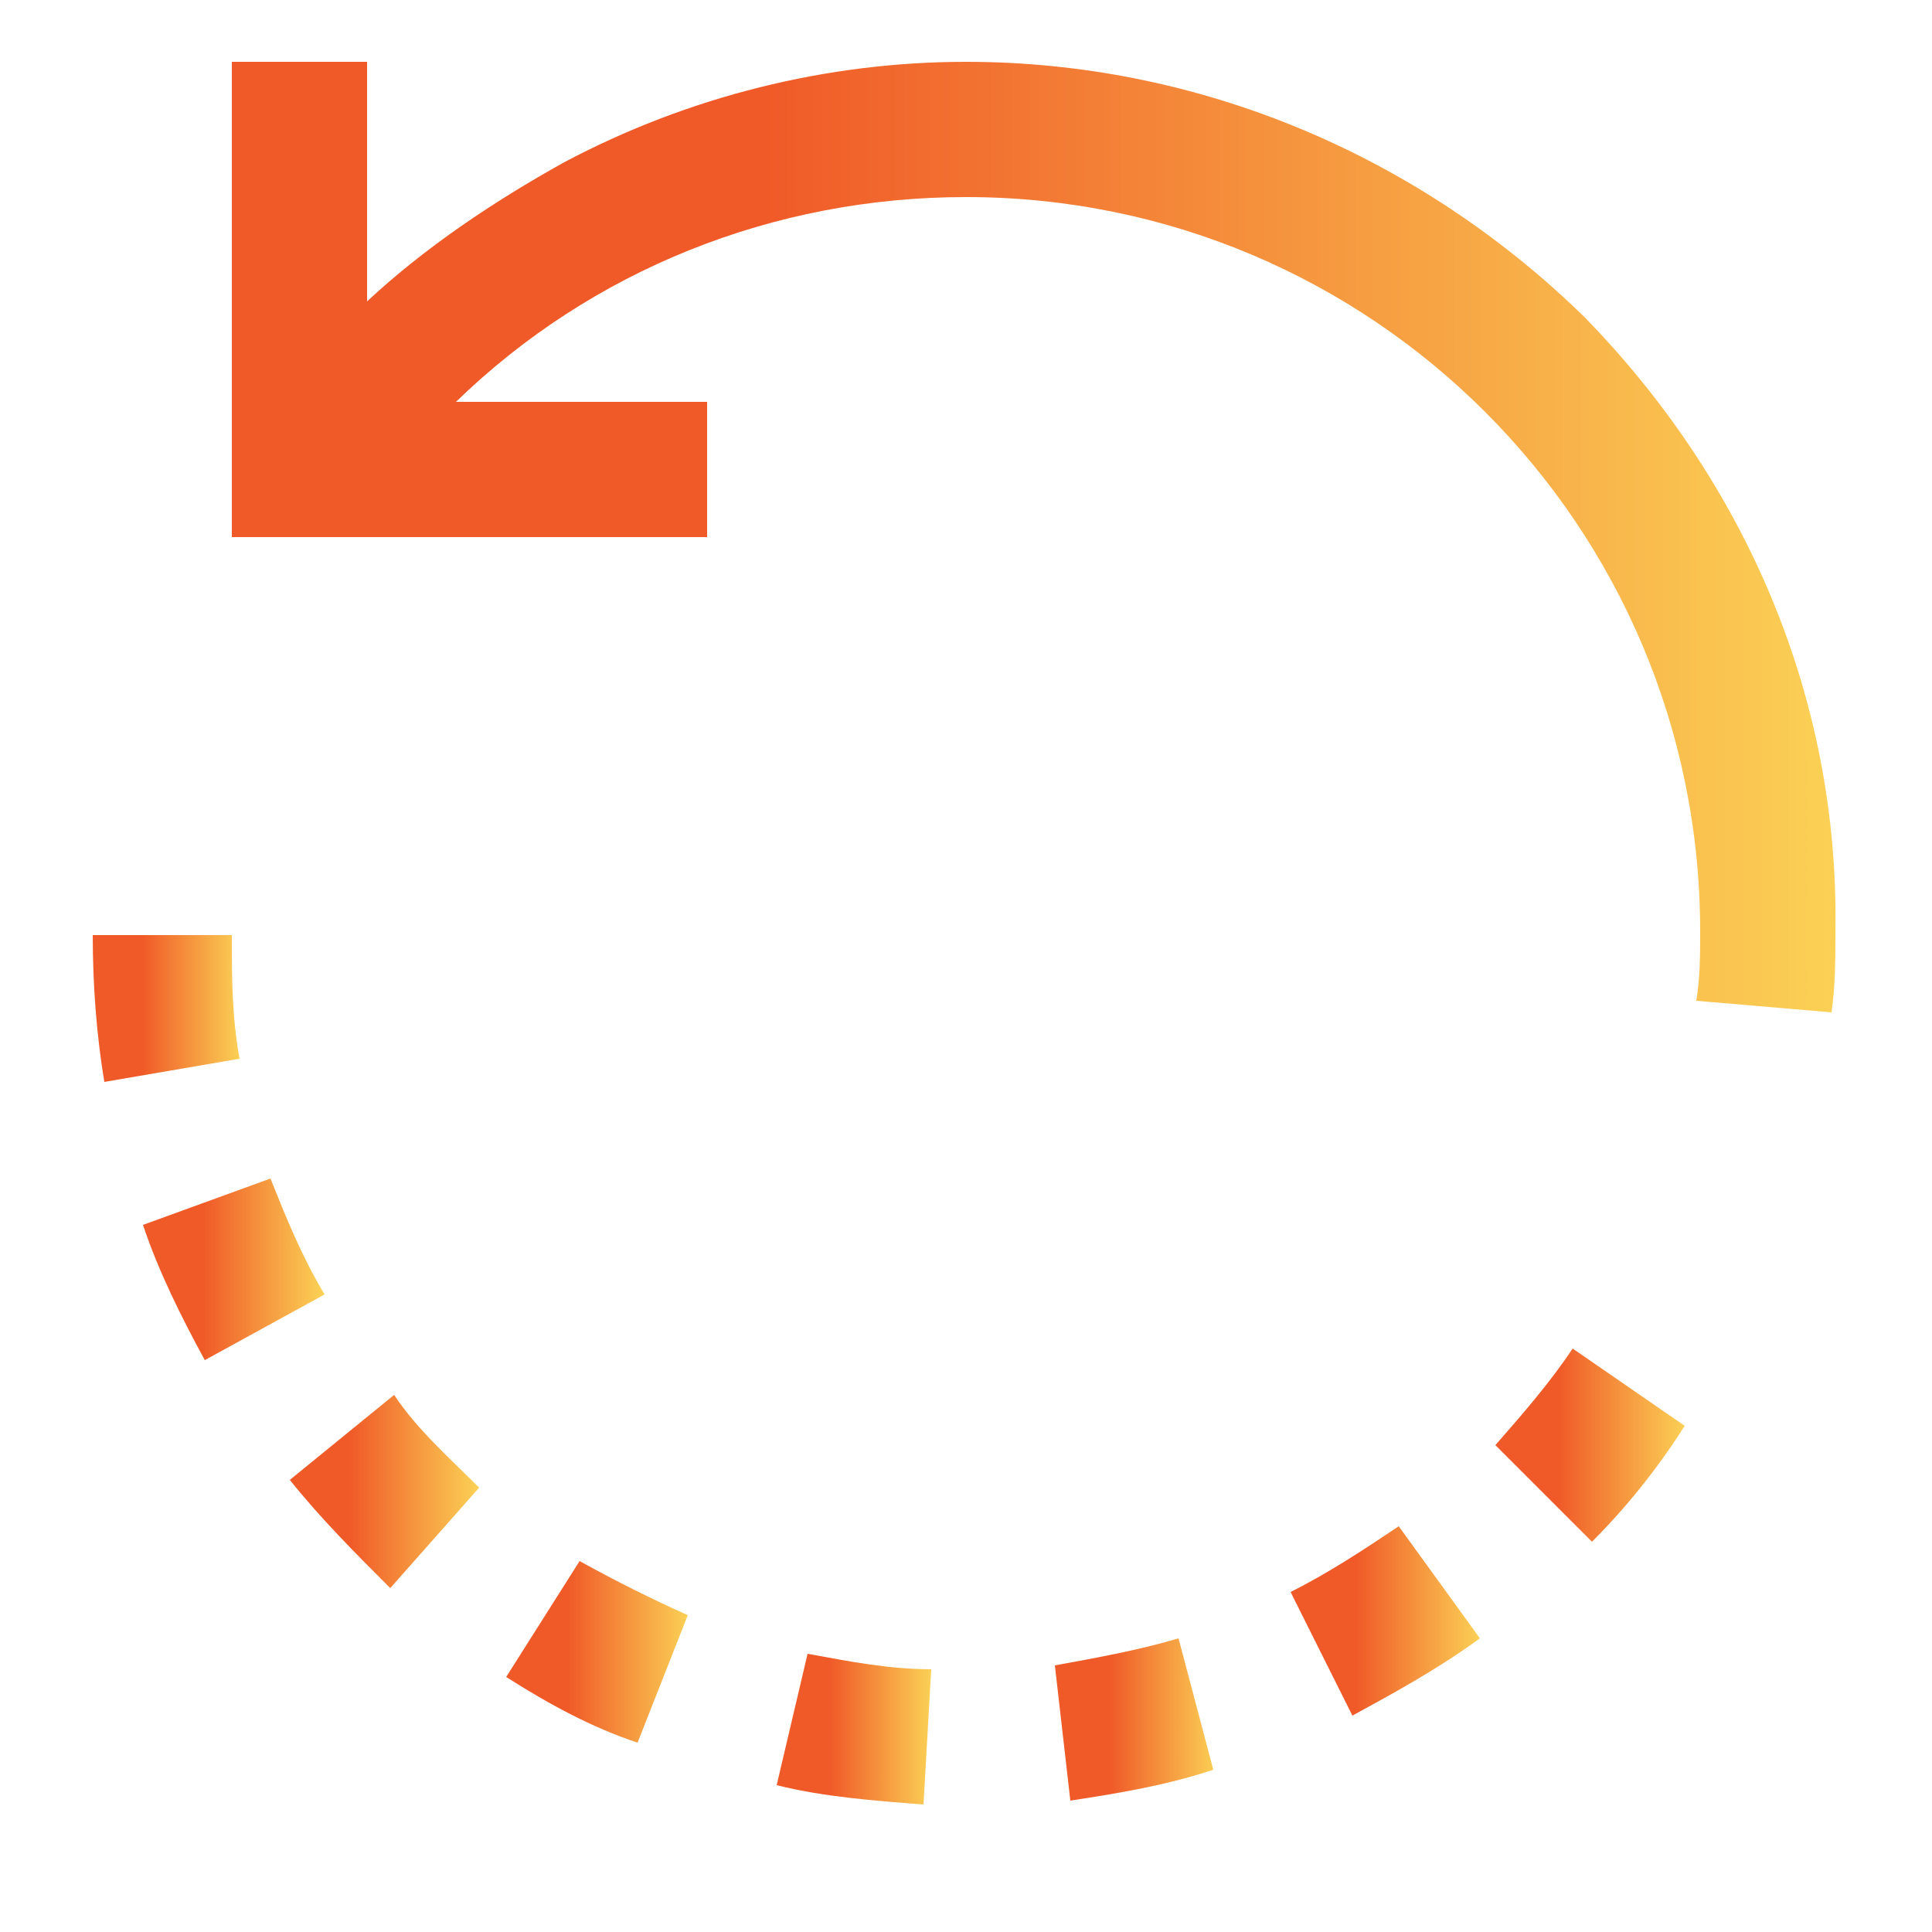<svg xmlns="http://www.w3.org/2000/svg" xmlns:xlink="http://www.w3.org/1999/xlink" id="Capa_1" x="0px" y="0px" viewBox="0 0 50 50" style="enable-background:new 0 0 50 50;" xml:space="preserve"> <style type="text/css"> .st0{fill:url(#SVGID_1_);} .st1{fill:url(#SVGID_2_);} .st2{fill:url(#SVGID_3_);} .st3{fill:url(#SVGID_4_);} .st4{fill:url(#SVGID_5_);} .st5{fill:url(#SVGID_6_);} .st6{fill:url(#SVGID_7_);} .st7{fill:url(#SVGID_8_);} .st8{fill:url(#SVGID_9_);} .st9{fill:url(#SVGID_10_);} </style> <g> <g> <g> <linearGradient id="SVGID_1_" gradientUnits="userSpaceOnUse" x1="5.956" y1="13.927" x2="47.571" y2="13.927"> <stop offset="0.332" style="stop-color:#F05A28"></stop> <stop offset="1" style="stop-color:#FBD155"></stop> </linearGradient> <path class="st0" d="M41,8.2C36.7,4,31,1.6,25,1.6c-3.6,0-7.2,0.9-10.4,2.6c-1.8,1-3.6,2.2-5.1,3.6V1.6H6v12.3h12.3v-3.5h-6.5 c3.5-3.4,8.2-5.3,13.2-5.3c10.5,0,19,8.5,19,19c0,0.6,0,1.2-0.1,1.8l3.5,0.3c0.1-0.7,0.1-1.4,0.1-2.1l-1.8,0h1.8 C47.6,18.1,45.2,12.5,41,8.2z"></path> <linearGradient id="SVGID_2_" gradientUnits="userSpaceOnUse" x1="47.571" y1="24.176" x2="47.571" y2="24.176"> <stop offset="0.332" style="stop-color:#F05A28"></stop> <stop offset="1" style="stop-color:#FBD155"></stop> </linearGradient> <polygon class="st1" points="47.6,24.2 47.6,24.2 47.6,24.2 "></polygon> </g> </g> </g> <g> <g> <linearGradient id="SVGID_3_" gradientUnits="userSpaceOnUse" x1="7.418" y1="38.604" x2="12.391" y2="38.604"> <stop offset="0.332" style="stop-color:#F05A28"></stop> <stop offset="1" style="stop-color:#FBD155"></stop> </linearGradient> <path class="st2" d="M10.2,36.1l-2.7,2.2c0.8,1,1.7,1.9,2.6,2.8l2.3-2.6C11.6,37.7,10.8,37,10.2,36.1z"></path> </g> </g> <g> <g> <linearGradient id="SVGID_4_" gradientUnits="userSpaceOnUse" x1="3.707" y1="32.836" x2="8.359" y2="32.836"> <stop offset="0.332" style="stop-color:#F05A28"></stop> <stop offset="1" style="stop-color:#FBD155"></stop> </linearGradient> <path class="st3" d="M7,30.5l-3.3,1.2c0.4,1.2,1,2.4,1.6,3.5l3.1-1.7C7.8,32.5,7.4,31.5,7,30.5z"></path> </g> </g> <g> <g> <linearGradient id="SVGID_5_" gradientUnits="userSpaceOnUse" x1="2.429" y1="26.078" x2="6.226" y2="26.078"> <stop offset="0.332" style="stop-color:#F05A28"></stop> <stop offset="1" style="stop-color:#FBD155"></stop> </linearGradient> <path class="st4" d="M6,24.2H2.4c0,1.3,0.1,2.6,0.3,3.8l3.5-0.6C6,26.3,6,25.3,6,24.2z"></path> </g> </g> <g> <g> <linearGradient id="SVGID_6_" gradientUnits="userSpaceOnUse" x1="13.119" y1="42.737" x2="17.849" y2="42.737"> <stop offset="0.332" style="stop-color:#F05A28"></stop> <stop offset="1" style="stop-color:#FBD155"></stop> </linearGradient> <path class="st5" d="M15,40.4l-1.9,3c1.1,0.7,2.2,1.3,3.4,1.7l1.3-3.3C16.9,41.4,15.9,40.9,15,40.4z"></path> </g> </g> <g> <g> <linearGradient id="SVGID_7_" gradientUnits="userSpaceOnUse" x1="33.494" y1="41.964" x2="38.331" y2="41.964"> <stop offset="0.332" style="stop-color:#F05A28"></stop> <stop offset="1" style="stop-color:#FBD155"></stop> </linearGradient> <path class="st6" d="M36.2,39.5c-0.9,0.6-1.8,1.2-2.8,1.7l1.6,3.2c1.1-0.6,2.2-1.2,3.3-2L36.2,39.5z"></path> </g> </g> <g> <g> <linearGradient id="SVGID_8_" gradientUnits="userSpaceOnUse" x1="38.677" y1="37.407" x2="43.627" y2="37.407"> <stop offset="0.332" style="stop-color:#F05A28"></stop> <stop offset="1" style="stop-color:#FBD155"></stop> </linearGradient> <path class="st7" d="M40.7,34.9c-0.6,0.9-1.3,1.7-2,2.5l2.5,2.5c0.9-0.9,1.7-1.9,2.4-3L40.7,34.9z"></path> </g> </g> <g> <g> <linearGradient id="SVGID_9_" gradientUnits="userSpaceOnUse" x1="27.346" y1="44.496" x2="31.515" y2="44.496"> <stop offset="0.332" style="stop-color:#F05A28"></stop> <stop offset="1" style="stop-color:#FBD155"></stop> </linearGradient> <path class="st8" d="M30.5,42.4c-1,0.3-2.1,0.5-3.2,0.7l0.4,3.5c1.3-0.2,2.5-0.4,3.7-0.8L30.5,42.4z"></path> </g> </g> <g> <g> <linearGradient id="SVGID_10_" gradientUnits="userSpaceOnUse" x1="20.175" y1="44.754" x2="24.122" y2="44.754"> <stop offset="0.332" style="stop-color:#F05A28"></stop> <stop offset="1" style="stop-color:#FBD155"></stop> </linearGradient> <path class="st9" d="M20.9,42.8l-0.8,3.4c1.2,0.3,2.5,0.4,3.8,0.5l0.2-3.5C23,43.2,22,43,20.9,42.8z"></path> </g> </g> </svg>